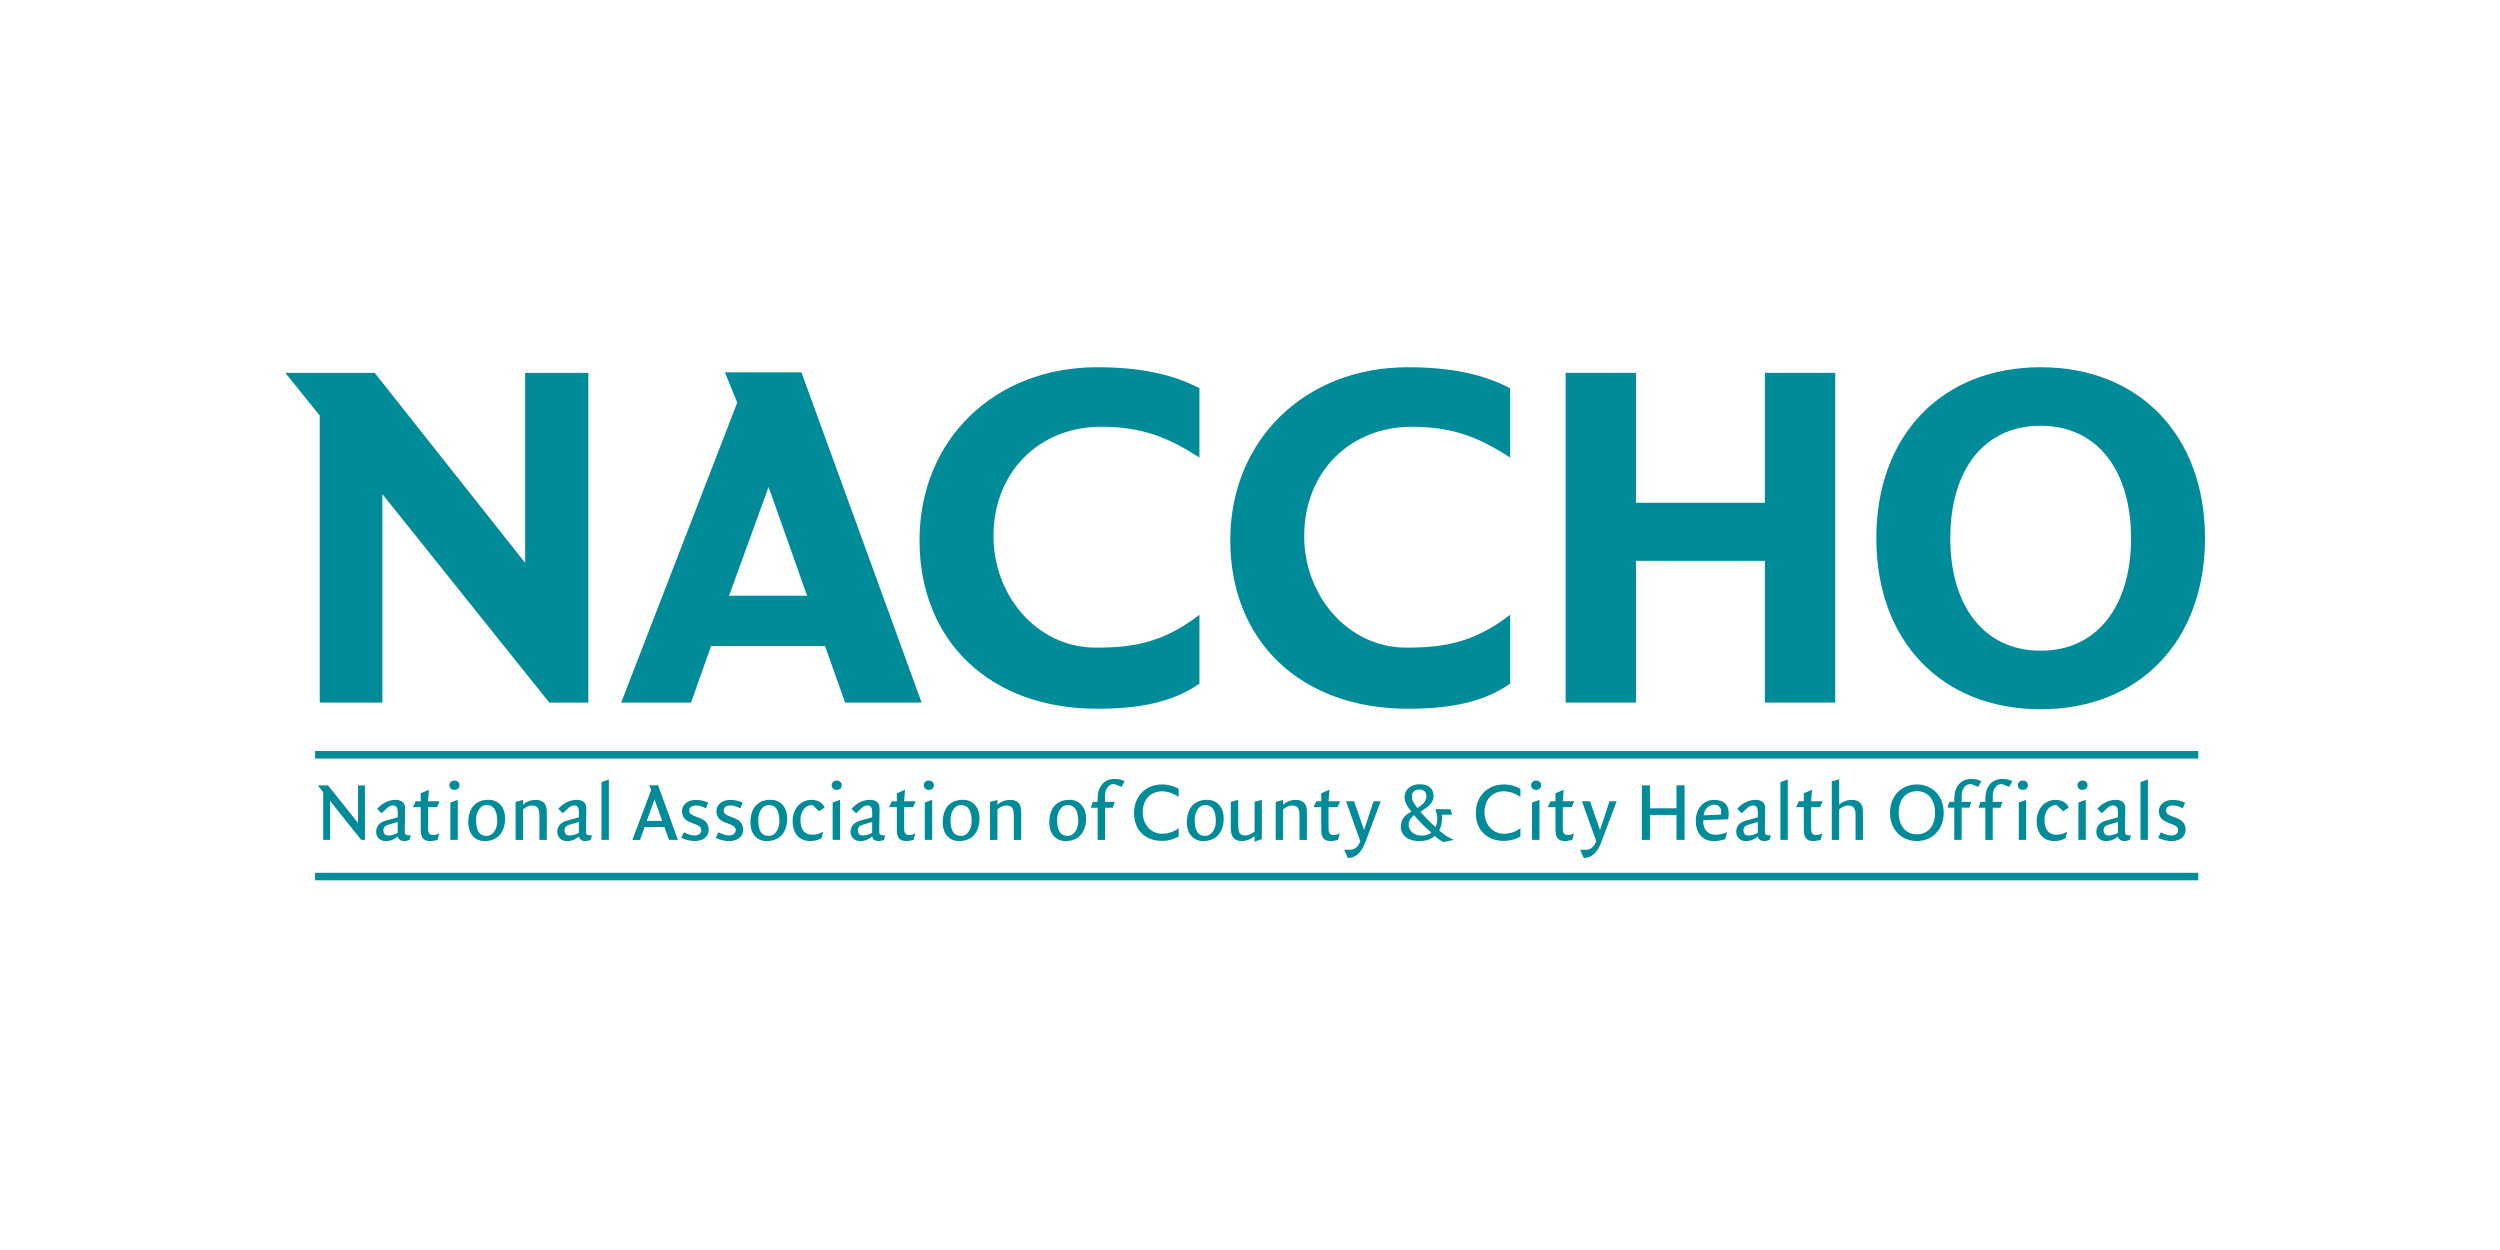 <?xml version="1.0" encoding="UTF-8"?>
<svg xmlns="http://www.w3.org/2000/svg" id="Layer_1" data-name="Layer 1" viewBox="0 0 1000 500">
  <defs>
    <style>
      .cls-1 {
        fill-rule: evenodd;
      }

      .cls-1, .cls-2 {
        fill: #008b99;
        stroke-width: 0px;
      }
    </style>
  </defs>
  <polygon class="cls-1" points="127.89 281.03 152.95 281.03 152.95 197.63 219.71 281.03 235.33 281.03 235.33 149.14 210.06 149.14 210.06 225.15 149.87 149.14 114.13 149.14 127.89 166.2 127.89 281.03"></polygon>
  <path class="cls-1" d="M276.41,281.03l8.01-22.6h45.61l8.01,22.6h30.61l-48.07-132.09h-30.61l4.93,12.12-46.43,119.97h27.94ZM307.43,194.75l15.41,43.55h-31.22l15.82-43.55Z"></path>
  <path class="cls-1" d="M438.9,283.49h0c16.02,0,29.79-2.26,40.88-10.06v-27.53c-14.38,11.1-26.3,13.15-41.5,13.15-23.42,0-40.88-20.75-40.88-44.58,0-26.09,18.69-43.76,42.93-43.76,15.61,0,26.29,3.7,39.44,12.33v-27.73c-10.48-5.55-23.63-8.42-40.88-8.42-41.29,0-71.08,29.17-71.08,69.23s27.94,67.38,71.08,67.38Z"></path>
  <path class="cls-1" d="M563.18,283.49h0c16.02,0,29.79-2.26,40.88-10.06v-27.53c-14.38,11.1-26.3,13.15-41.5,13.15-23.42,0-40.88-20.75-40.88-44.58,0-26.09,18.69-43.76,42.94-43.76,15.61,0,26.29,3.7,39.44,12.33v-27.73c-10.48-5.55-23.62-8.42-40.88-8.42-41.29,0-71.08,29.17-71.08,69.23s27.94,67.38,71.08,67.38Z"></path>
  <polygon class="cls-1" points="654.39 224.33 705.95 224.33 705.95 281.03 734.1 281.03 734.1 149.14 705.95 149.14 705.95 201.12 654.39 201.12 654.39 149.14 626.25 149.14 626.25 281.03 654.39 281.03 654.39 224.33"></polygon>
  <path class="cls-1" d="M816.27,283.7c39.44,0,65.73-27.32,65.73-68.41s-26.29-68.4-65.73-68.4-65.74,27.11-65.74,68.4,26.29,68.41,65.74,68.41ZM816.27,170.3c22.8,0,36.15,18.08,36.15,44.99s-13.35,44.99-36.15,44.99-36.16-18.08-36.16-44.99,13.15-44.99,36.16-44.99Z"></path>
  <polygon class="cls-1" points="132.01 335.95 132.01 320.3 144.48 335.96 145.98 335.96 145.98 314.15 143.22 314.15 143.22 329.19 131.2 314.15 127.12 314.15 129.29 316.87 129.29 335.95 132.01 335.95"></polygon>
  <path class="cls-1" d="M154.23,328.28c-2.04.58-3.77,1.91-3.77,4.49,0,2.11,1.63,3.67,3.81,3.67,1.78.02,3.5-.65,4.79-1.87.47,1.8,2.14,1.87,2.79,1.87.44,0,1.26-.17,1.93-.48h0s.55-1.76.55-1.76c-1.87-.24-2.45.03-2.41-1.87l.13-8.97c.04-2.17-1.36-3.43-3.87-3.43-3.3,0-5.98,1.97-7.31,3.63l1.77,1.73,2.17-2.04c.44-.44,1.43-1.09,2.24-1.09,1.63,0,2.04,1.12,2.04,2.58v2.18l-4.86,1.36ZM159.09,333.1c-.75.51-2.24,1.09-3.81,1.09-1.39,0-1.94-.99-1.94-2.11,0-1.56,1.29-2,2.38-2.31l3.36-.98v4.31Z"></path>
  <path class="cls-1" d="M168.29,317.31v3.19h-1.97l-1.12,2.34h3.09v8.94c0,3.36,1.12,4.65,3.87,4.65,1.05,0,1.84-.27,2.86-.51l.68-2.58c-.58.3-1.36.67-2.41.67-1.42,0-2.07-.64-2.07-2.71v-8.46h3.57,0s1.02-2.34,1.02-2.34h-4.59l.34-4.62-3.26,1.43Z"></path>
  <path class="cls-1" d="M183.79,314.08c0-1.09-.85-1.87-2.01-1.87s-2,.78-2,1.87.82,1.87,2,1.87,2.01-.75,2.01-1.87Z"></path>
  <polygon class="cls-1" points="180.15 335.96 183.11 335.96 183.11 319.92 180.15 321.01 180.15 335.96"></polygon>
  <path class="cls-1" d="M202.03,327.33c0-4.42-2.68-7.41-6.56-7.41-5.06,0-8.15,3.09-8.15,9.1,0,4.52,2.65,7.41,6.49,7.41,4.82,0,8.22-3.09,8.22-9.1ZM190.44,327.98c0-3.6,1.93-5.98,4.11-5.98h0c2.96,0,4.35,2.24,4.35,6.49,0,3.5-2.01,5.88-4.18,5.88-3.06,0-4.28-2.21-4.28-6.38Z"></path>
  <path class="cls-1" d="M206.24,320.77v15.19h2.96v-12.16c.51-.58,2.17-1.6,3.4-1.6,2.51,0,3.16,1.12,3.16,4.18v9.58h2.96v-11.35c0-3.23-1.7-4.66-4.42-4.66-1.56,0-3.53.48-5.1,1.97v-1.94l-2.96.78Z"></path>
  <path class="cls-1" d="M226.69,328.28c-2.04.58-3.77,1.91-3.77,4.49,0,2.11,1.63,3.67,3.81,3.67,1.78.02,3.5-.65,4.79-1.87.48,1.8,2.14,1.87,2.79,1.87.44,0,1.26-.17,1.94-.48h0s.55-1.76.55-1.76c-1.87-.24-2.45.03-2.41-1.87l.13-8.97c.04-2.17-1.36-3.43-3.87-3.43-3.3,0-5.98,1.97-7.31,3.63l1.77,1.73,2.17-2.04c.44-.44,1.43-1.09,2.24-1.09,1.63,0,2.04,1.12,2.04,2.58v2.18l-4.86,1.36ZM231.55,328.79v4.31c-.75.51-2.24,1.09-3.81,1.09-1.39,0-1.93-.99-1.93-2.11,0-1.56,1.29-2,2.38-2.31l3.36-.98Z"></path>
  <polygon class="cls-1" points="240.59 312.85 240.59 335.96 243.54 335.96 243.54 311.77 240.59 312.85"></polygon>
  <path class="cls-1" d="M256.01,335.96l1.84-5.13h7.91l1.87,5.13h0s3.53,0,3.53,0l-7.92-21.84h-3.5l.75,1.84-7.54,20.01h3.06ZM261.79,319.72l3.09,8.63h-6.18l3.09-8.63Z"></path>
  <path class="cls-1" d="M277.79,334.19c-1.39,0-2.96-.61-4.21-1.29l-1.08,2.24c1.94.92,3.91,1.29,5.4,1.29,2.89,0,5.57-1.46,5.57-4.55,0-2.69-1.59-3.84-3.53-4.62l-2.24-.88c-1.25-.52-2-1.02-2-2.25,0-1.46,1.46-1.97,2.68-1.97,1.36,0,2.82.54,3.98,1.19l.92-2.31c-1.23-.61-3.2-1.09-4.93-1.09-2.79,0-5.54,1.56-5.54,4.52,0,2.48,1.42,3.7,3.43,4.49l2.01.78c1.02.41,2.28,1.01,2.28,2.27,0,1.39-1.16,2.18-2.72,2.18Z"></path>
  <path class="cls-1" d="M291.58,334.19c-1.39,0-2.96-.61-4.21-1.29l-1.09,2.24c1.93.92,3.91,1.29,5.4,1.29,2.89,0,5.57-1.46,5.57-4.55,0-2.69-1.6-3.84-3.53-4.62l-2.24-.88c-1.26-.52-2.01-1.02-2.01-2.25,0-1.46,1.46-1.97,2.68-1.97,1.36,0,2.82.54,3.98,1.19l.92-2.31c-1.22-.61-3.19-1.09-4.93-1.09-2.79,0-5.54,1.56-5.54,4.52,0,2.48,1.43,3.7,3.43,4.49l2.01.78c1.02.41,2.28,1.01,2.28,2.27,0,1.39-1.15,2.18-2.72,2.18Z"></path>
  <path class="cls-1" d="M314.88,327.33c0-4.42-2.68-7.41-6.56-7.41-5.06,0-8.15,3.09-8.15,9.1,0,4.52,2.65,7.41,6.49,7.41,4.82,0,8.22-3.09,8.22-9.1ZM303.3,327.98c0-3.6,1.94-5.98,4.11-5.98,2.96,0,4.35,2.24,4.35,6.49,0,3.5-2,5.88-4.18,5.88-3.06,0-4.28-2.21-4.28-6.38Z"></path>
  <path class="cls-1" d="M324.5,322.06h.61l2.51,2.45h0s2.24-1.5,2.24-1.5c-.99-2.27-3.19-3.06-5.27-3.06-4.04,0-7.54,3.26-7.54,8.5,0,4.86,2.62,7.98,7.1,7.98,1.46,0,3.33-.38,4.49-1.22l.58-2.51c-1.12.61-2.52,1.19-4.21,1.19-3.43,0-4.83-2.45-4.83-5.95,0-3.81,2.35-5.88,4.32-5.88Z"></path>
  <path class="cls-1" d="M336.69,314.08c0-1.09-.85-1.87-2.01-1.87s-2,.78-2,1.87.82,1.87,2,1.87,2.01-.75,2.01-1.87Z"></path>
  <polygon class="cls-1" points="333.06 335.96 336.01 335.96 336.01 319.92 333.06 321.01 333.06 335.96"></polygon>
  <path class="cls-1" d="M344,328.28c-2.04.58-3.77,1.91-3.77,4.49,0,2.11,1.63,3.67,3.81,3.67,1.78.02,3.5-.65,4.79-1.87.48,1.8,2.14,1.87,2.79,1.87.44,0,1.25-.17,1.94-.48h0s.54-1.76.54-1.76c-1.87-.24-2.45.03-2.41-1.87l.13-8.97c.04-2.17-1.36-3.43-3.87-3.43-3.3,0-5.98,1.97-7.3,3.63l1.77,1.73,2.17-2.04c.44-.44,1.43-1.09,2.24-1.09,1.63,0,2.04,1.12,2.04,2.58v2.18l-4.86,1.36ZM348.86,333.1c-.75.51-2.24,1.09-3.81,1.09-1.39,0-1.93-.99-1.93-2.11,0-1.56,1.29-2,2.38-2.31l3.36-.98v4.31Z"></path>
  <path class="cls-1" d="M358.74,317.31v3.19h-1.97l-1.12,2.34h3.09v8.94c0,3.36,1.12,4.65,3.87,4.65,1.05,0,1.83-.27,2.85-.51l.68-2.58c-.58.3-1.36.67-2.41.67-1.42,0-2.07-.64-2.07-2.71v-8.46h3.57s1.02-2.34,1.02-2.34h-4.59l.34-4.62-3.26,1.43Z"></path>
  <polygon class="cls-1" points="369.92 335.96 372.87 335.96 372.87 319.92 369.92 321.01 369.92 335.96"></polygon>
  <path class="cls-1" d="M373.55,314.08c0-1.09-.85-1.87-2.01-1.87s-2,.78-2,1.87.82,1.87,2,1.87,2.01-.75,2.01-1.87Z"></path>
  <path class="cls-1" d="M391.8,327.33c0-4.42-2.68-7.41-6.56-7.41-5.06,0-8.15,3.09-8.15,9.1,0,4.52,2.65,7.41,6.49,7.41,4.82,0,8.22-3.09,8.22-9.1ZM380.21,327.98c0-3.6,1.93-5.98,4.11-5.98,2.96,0,4.35,2.24,4.35,6.49,0,3.5-2,5.88-4.18,5.88-3.06,0-4.28-2.21-4.28-6.38Z"></path>
  <path class="cls-1" d="M396.01,320.77v15.19h2.96v-12.16c.51-.58,2.18-1.6,3.4-1.6,2.51,0,3.16,1.12,3.16,4.18v9.58h2.96v-11.35c0-3.23-1.7-4.66-4.42-4.66-1.56,0-3.53.48-5.1,1.97v-1.94l-2.96.78Z"></path>
  <path class="cls-1" d="M426.21,336.43c4.82,0,8.22-3.09,8.22-9.1,0-4.42-2.69-7.41-6.56-7.41-5.06,0-8.15,3.09-8.15,9.1,0,4.52,2.65,7.41,6.49,7.41h0ZM422.85,327.98c0-3.6,1.94-5.98,4.11-5.98,2.96,0,4.35,2.24,4.35,6.49,0,3.5-2.01,5.88-4.18,5.88-3.06,0-4.28-2.21-4.28-6.38Z"></path>
  <path class="cls-1" d="M445.23,313.64h.58l2.82,1.09h0s1.22-2.24,1.22-2.24c-1.08-.55-2.21-.92-3.94-.92-4.45,0-6.86,3.26-6.86,7.92v1.26h-1.94l-.78,2.34h2.72v12.87h2.96v-12.87h3.09l.78-2.34h-3.87v-2.34c0-3.13,1.73-4.75,3.23-4.75Z"></path>
  <path class="cls-1" d="M464.8,316.52c2.62,0,5.37,1.26,6.66,2.24v-3.26c-1.22-.74-3.84-1.73-6.56-1.73-6.69,0-11.28,4.82-11.28,11.45s4.28,11.14,11.28,11.14h0c2.72,0,5.33-.99,6.56-1.77v-3.33c-1.56,1.26-3.98,2.24-6.66,2.24-4.45,0-7.71-3.77-7.71-8.56,0-5.23,3.3-8.43,7.71-8.43Z"></path>
  <path class="cls-1" d="M481.25,336.43c4.82,0,8.22-3.09,8.22-9.1,0-4.42-2.69-7.41-6.56-7.41-5.06,0-8.15,3.09-8.15,9.1,0,4.52,2.65,7.41,6.49,7.41h0ZM477.88,327.98c0-3.6,1.94-5.98,4.11-5.98,2.96,0,4.35,2.24,4.35,6.49,0,3.5-2.01,5.88-4.18,5.88-3.06,0-4.28-2.21-4.28-6.38Z"></path>
  <path class="cls-1" d="M492.32,320.77v10.67c0,3.36,1.63,4.99,4.35,4.99,1.8,0,3.74-.78,5.17-1.97v2.24l2.89-1.09v-15.69l-2.89.81v11.86c-.89.85-2.58,1.6-3.57,1.6-2.45,0-2.99-1.05-2.99-4.52v-9.75l-2.96.85Z"></path>
  <path class="cls-1" d="M510.29,320.77v15.19h2.96v-12.16c.51-.58,2.17-1.6,3.4-1.6,2.51,0,3.16,1.12,3.16,4.18v9.58h2.96v-11.35c0-3.23-1.7-4.66-4.42-4.66-1.56,0-3.53.48-5.1,1.97v-1.94l-2.96.78Z"></path>
  <path class="cls-1" d="M528.5,317.31v3.19h-1.97l-1.12,2.34h3.09v8.94c0,3.36,1.12,4.65,3.87,4.65,1.05,0,1.84-.27,2.85-.51l.68-2.58c-.58.3-1.36.67-2.41.67-1.43,0-2.07-.64-2.07-2.71v-8.46h3.57s1.02-2.34,1.02-2.34h-4.59l.34-4.62-3.26,1.43Z"></path>
  <path class="cls-1" d="M539.92,339.9h-2.21l1.39,3.3c4.35-.07,6.15-3.91,7.2-6.76h0s5.98-15.93,5.98-15.93h-2.86l-3.8,11.55-3.98-11.55h-3.23l5.71,15.97c-.89,2.34-2.24,3.43-4.21,3.43Z"></path>
  <path class="cls-1" d="M560.33,330.73c0,3.46,2.99,5.7,7.24,5.7,2.62,0,4.55-.48,6.29-2.08.78.7,1.6,1.33,2.48,1.91.51.31.78.37,1.12.58l4.11-.92c-.68-.3-1.39-.54-2.31-1.09-.92-.51-2.07-1.32-3.6-2.72.85-1.12,1.36-4.25,1.08-6.22h4.11l-.68-2.2h-6.01l.68,2.38c.3,1.8-.14,3.94-.64,4.76-2.82-2.55-3.37-3.19-6.05-6.08l1.87-1.29c2.07-1.43,3.4-2.78,3.4-5.1,0-2.72-1.8-4.66-5.57-4.66-3.43,0-6.01,2.04-6.01,5.2,0,1.8.78,3.36,2.72,5.67-2.14,1.33-4.21,2.65-4.21,6.15ZM567.6,315.81h0c1.93,0,2.96.98,2.96,2.61,0,1.26-.65,2.62-1.7,3.4,0,0-1.26.95-1.91,1.39-1.76-2.17-2.21-3.33-2.21-4.79,0-1.66,1.43-2.62,2.86-2.62ZM565.67,326.04h0c1.6,2.14,3.74,4.24,6.86,6.96-.99.95-2.51,1.26-3.94,1.26-2.21,0-5.13-1.29-5.13-4.49,0-1.36.81-2.65,2.21-3.74Z"></path>
  <path class="cls-1" d="M601.51,316.52c2.62,0,5.37,1.26,6.66,2.24v-3.26c-1.22-.74-3.84-1.73-6.56-1.73-6.69,0-11.28,4.82-11.28,11.45s4.28,11.14,11.28,11.14h0c2.72,0,5.34-.99,6.56-1.77v-3.33c-1.56,1.26-3.98,2.24-6.66,2.24-4.45,0-7.71-3.77-7.71-8.56,0-5.23,3.3-8.43,7.71-8.43Z"></path>
  <polygon class="cls-1" points="612.82 335.96 615.78 335.96 615.78 319.92 612.82 321.01 612.82 335.96"></polygon>
  <path class="cls-1" d="M616.46,314.08c0-1.09-.85-1.87-2.01-1.87s-2,.78-2,1.87.82,1.87,2,1.87,2.01-.75,2.01-1.87Z"></path>
  <path class="cls-1" d="M622.19,317.31v3.19h-1.97l-1.12,2.34h3.09v8.94c0,3.36,1.12,4.65,3.88,4.65,1.05,0,1.83-.27,2.85-.51l.68-2.58c-.58.3-1.36.67-2.41.67-1.43,0-2.07-.64-2.07-2.71v-8.46h3.57s1.02-2.34,1.02-2.34h-4.59l.34-4.62-3.26,1.43Z"></path>
  <path class="cls-1" d="M634.29,339.9h-2.21l1.4,3.3c4.35-.07,6.15-3.91,7.2-6.76h0s5.98-15.93,5.98-15.93h-2.86l-3.8,11.55-3.98-11.55h-3.23l5.71,15.97c-.89,2.34-2.24,3.43-4.21,3.43Z"></path>
  <polygon class="cls-1" points="656.75 314.14 656.75 335.96 659.97 335.96 659.97 325.97 670.61 325.97 670.61 335.96 673.83 335.96 673.83 314.14 670.61 314.14 670.61 323.32 659.97 323.32 659.97 314.14 656.75 314.14"></polygon>
  <path class="cls-1" d="M691.26,327.7c.13-.61.24-1.73.24-2.34,0-3.7-2.24-5.4-5.78-5.4-4.59,0-7.41,3.74-7.41,8.39s2.52,8.09,7.17,8.09c1.7,0,3.57-.34,4.62-.85l.75-2.76c-1.39.71-3.02,1.06-4.65,1.06-3.23,0-4.89-2.34-4.89-5.06v-.75l9.96-.38ZM685.65,321.89h0c1.7,0,2.82,1.02,2.82,2.65,0,.3-.03.78-.17,1.29l-6.86.31c.17-1.94,1.67-4.25,4.21-4.25Z"></path>
  <path class="cls-1" d="M698.26,328.28c-2.04.58-3.77,1.91-3.77,4.49,0,2.11,1.63,3.67,3.81,3.67,1.78.02,3.5-.65,4.79-1.87.48,1.8,2.14,1.87,2.79,1.87.44,0,1.25-.17,1.93-.48h0s.55-1.76.55-1.76c-1.87-.24-2.45.03-2.41-1.87l.13-8.97c.04-2.17-1.36-3.43-3.87-3.43-3.3,0-5.98,1.97-7.3,3.63l1.76,1.73,2.18-2.04c.44-.44,1.43-1.09,2.24-1.09,1.63,0,2.04,1.12,2.04,2.58v2.18l-4.86,1.36ZM703.12,333.1c-.75.51-2.24,1.09-3.81,1.09-1.39,0-1.94-.99-1.94-2.11,0-1.56,1.29-2,2.38-2.31l3.36-.98v4.31Z"></path>
  <polygon class="cls-1" points="712.15 312.85 712.15 335.96 715.11 335.96 715.11 311.77 712.15 312.85"></polygon>
  <path class="cls-1" d="M721.53,317.31v3.19h-1.97l-1.12,2.34h3.09v8.94c0,3.36,1.12,4.65,3.87,4.65,1.05,0,1.83-.27,2.85-.51l.68-2.58c-.57.3-1.36.67-2.41.67-1.43,0-2.07-.64-2.07-2.71v-8.46h3.57s1.02-2.34,1.02-2.34h-4.59l.34-4.62-3.26,1.43Z"></path>
  <path class="cls-1" d="M732.71,312.52v23.44h2.96v-12.16c.51-.58,2.17-1.6,3.4-1.6,2.51,0,3.16,1.12,3.16,4.18v9.58h2.96v-11.35c0-3.23-1.7-4.66-4.42-4.66-1.56,0-3.53.48-5.1,1.97v-10.19l-2.96.78Z"></path>
  <path class="cls-1" d="M777.48,325.09c0-6.62-4.49-11.31-10.74-11.31s-10.73,4.69-10.73,11.31,4.48,11.32,10.73,11.32h0c6.25,0,10.74-4.69,10.74-11.31ZM759.48,325.09c0-5.02,2.65-8.63,7.27-8.63s7.27,3.6,7.27,8.63-2.65,8.63-7.27,8.63-7.27-3.6-7.27-8.63Z"></path>
  <path class="cls-1" d="M781.7,319.48v1.26h-1.93l-.78,2.34h2.72v12.87h2.96v-12.87h3.09l.78-2.34h-3.87v-2.34c0-3.13,1.73-4.75,3.23-4.75h.58l2.82,1.09h0s1.22-2.24,1.22-2.24c-1.09-.55-2.21-.92-3.94-.92-4.45,0-6.86,3.26-6.86,7.92Z"></path>
  <path class="cls-1" d="M800.31,313.64h.58l2.82,1.09h0s1.23-2.24,1.23-2.24c-1.09-.55-2.21-.92-3.94-.92-4.45,0-6.86,3.26-6.86,7.92v1.26h-1.94l-.78,2.34h2.72v12.87h2.96v-12.87h3.09l.78-2.34h-3.87v-2.34c0-3.13,1.73-4.75,3.23-4.75Z"></path>
  <polygon class="cls-1" points="807.51 335.96 810.47 335.96 810.47 319.92 807.51 321.01 807.51 335.96"></polygon>
  <path class="cls-1" d="M811.15,314.08c0-1.09-.85-1.87-2.01-1.87s-2.01.78-2.01,1.87.82,1.87,2.01,1.87,2.01-.75,2.01-1.87Z"></path>
  <path class="cls-1" d="M822.12,322.06h.61l2.52,2.45h0s2.24-1.5,2.24-1.5c-.99-2.27-3.19-3.06-5.27-3.06-4.04,0-7.54,3.26-7.54,8.5,0,4.86,2.62,7.98,7.1,7.98,1.46,0,3.33-.38,4.48-1.22l.58-2.51c-1.12.61-2.51,1.19-4.21,1.19-3.43,0-4.83-2.45-4.83-5.95,0-3.81,2.35-5.88,4.32-5.88Z"></path>
  <path class="cls-1" d="M835,314.08c0-1.09-.85-1.87-2-1.87s-2.01.78-2.01,1.87.81,1.87,2.01,1.87,2-.75,2-1.87Z"></path>
  <polygon class="cls-1" points="831.36 335.96 834.32 335.96 834.32 319.92 831.36 321.01 831.36 335.96"></polygon>
  <path class="cls-1" d="M842.3,328.28c-2.04.58-3.77,1.91-3.77,4.49,0,2.11,1.63,3.67,3.81,3.67,1.78.02,3.5-.65,4.79-1.87.48,1.8,2.14,1.87,2.79,1.87.44,0,1.26-.17,1.94-.48h0s.55-1.76.55-1.76c-1.87-.24-2.45.03-2.41-1.87l.13-8.97c.04-2.17-1.36-3.43-3.87-3.43-3.3,0-5.98,1.97-7.31,3.63l1.76,1.73,2.18-2.04c.44-.44,1.43-1.09,2.24-1.09,1.63,0,2.04,1.12,2.04,2.58v2.18l-4.86,1.36ZM847.16,333.1c-.75.51-2.24,1.09-3.81,1.09-1.39,0-1.93-.99-1.93-2.11,0-1.56,1.29-2,2.38-2.31l3.36-.98v4.31Z"></path>
  <polygon class="cls-1" points="856.2 312.85 856.2 335.96 859.15 335.96 859.15 311.77 856.2 312.85"></polygon>
  <path class="cls-1" d="M868.56,334.19c-1.39,0-2.96-.61-4.21-1.29l-1.09,2.24c1.94.92,3.91,1.29,5.4,1.29h0c2.89,0,5.57-1.46,5.57-4.55,0-2.69-1.59-3.84-3.53-4.62l-2.24-.88c-1.26-.52-2.01-1.02-2.01-2.25,0-1.46,1.46-1.97,2.69-1.97,1.36,0,2.82.54,3.98,1.19l.91-2.31c-1.22-.61-3.19-1.09-4.93-1.09-2.78,0-5.54,1.56-5.54,4.52,0,2.48,1.43,3.7,3.43,4.49l2.01.78c1.02.41,2.28,1.01,2.28,2.27,0,1.39-1.16,2.18-2.72,2.18Z"></path>
  <rect class="cls-2" x="126.04" y="300.41" width="753.26" height="3"></rect>
  <rect class="cls-2" x="126.04" y="349.12" width="753.26" height="3"></rect>
</svg>
